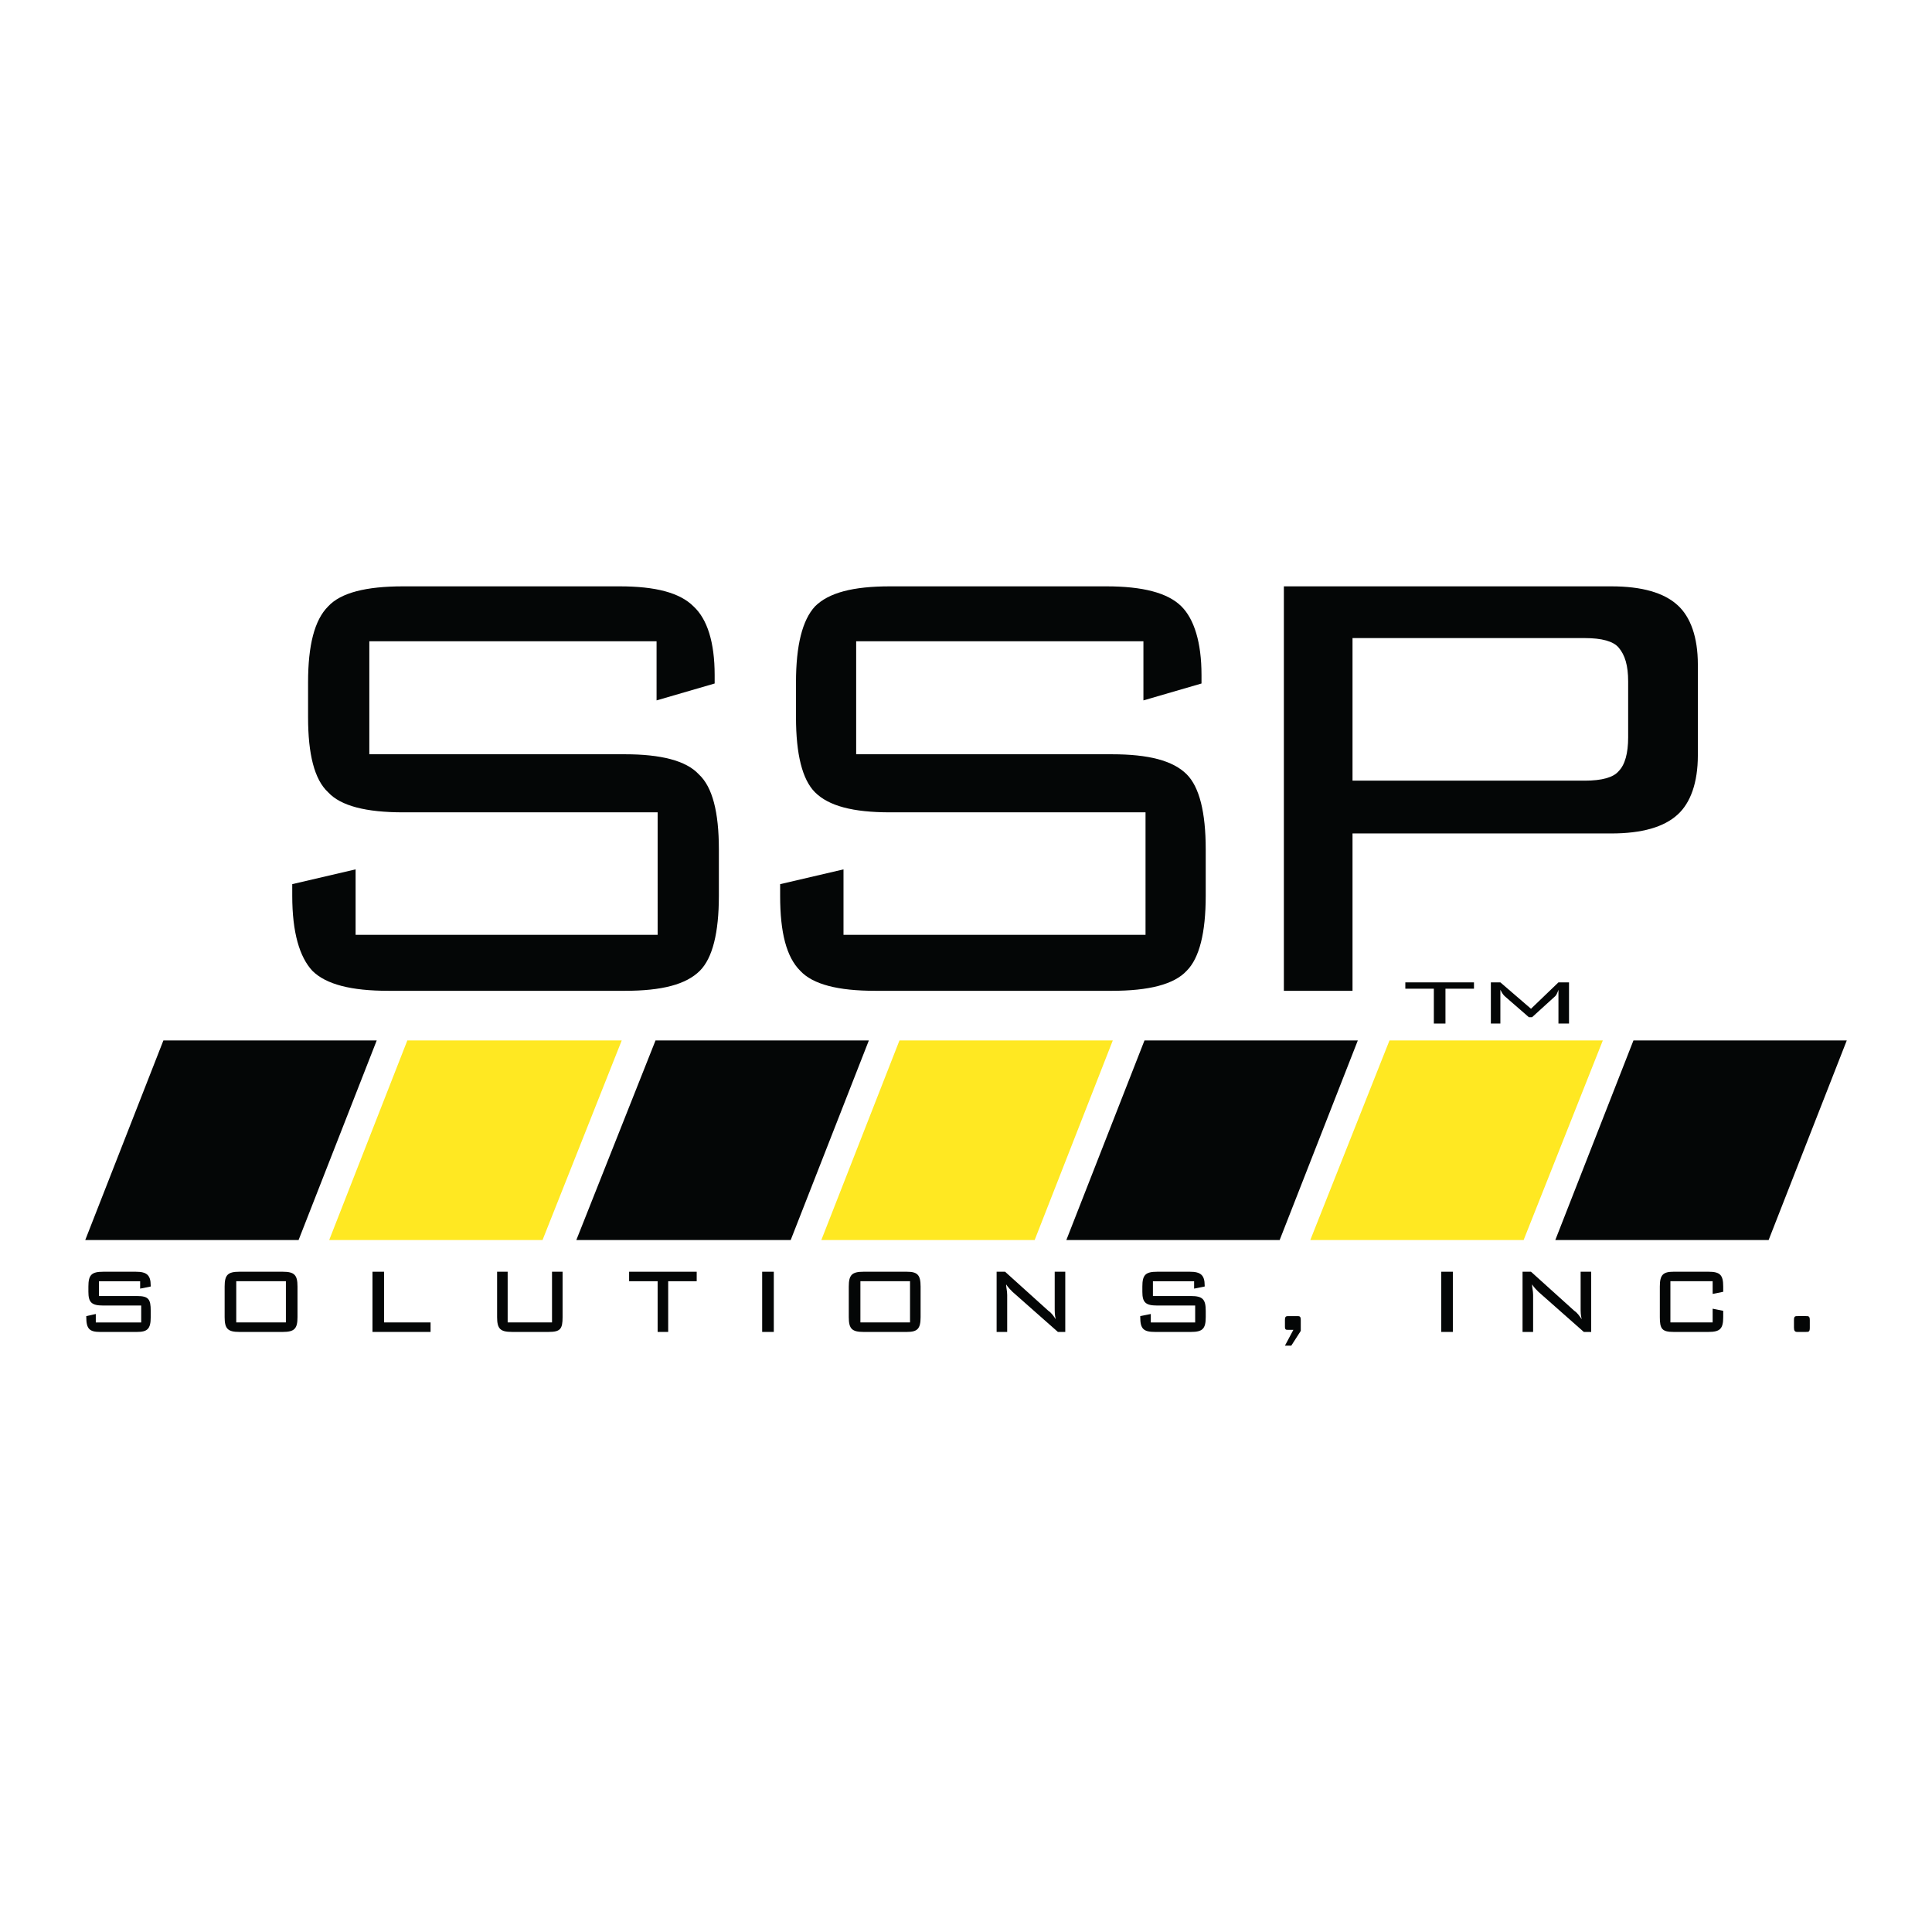 <?xml version="1.0" encoding="utf-8"?>
<!-- Generator: Adobe Illustrator 13.0.0, SVG Export Plug-In . SVG Version: 6.00 Build 14948)  -->
<!DOCTYPE svg PUBLIC "-//W3C//DTD SVG 1.0//EN" "http://www.w3.org/TR/2001/REC-SVG-20010904/DTD/svg10.dtd">
<svg version="1.0" id="Layer_1" xmlns="http://www.w3.org/2000/svg" xmlns:xlink="http://www.w3.org/1999/xlink" x="0px" y="0px"
	 width="192.756px" height="192.756px" viewBox="0 0 192.756 192.756" enable-background="new 0 0 192.756 192.756"
	 xml:space="preserve">
<g>
	<polygon fill-rule="evenodd" clip-rule="evenodd" fill="#FFFFFF" points="0,0 192.756,0 192.756,192.756 0,192.756 0,0 	"/>
	<path fill-rule="evenodd" clip-rule="evenodd" fill="#040606" d="M65.506,63.979H36.847v11.274h25.498
		c3.583,0,6.111,0.632,7.375,2.002c1.37,1.264,2.002,3.793,2.002,7.48v4.636c0,3.688-0.632,6.216-1.896,7.481
		c-1.37,1.371-3.793,2.001-7.481,2.001H38.744c-3.688,0-6.217-0.631-7.586-2.001c-1.264-1.37-2.001-3.793-2.001-7.481v-1.159
		l6.322-1.475v6.533h30.134V81.047H40.219c-3.688,0-6.217-0.632-7.481-2.002c-1.37-1.264-2.002-3.793-2.002-7.481v-3.477
		c0-3.688,0.632-6.217,2.002-7.586c1.264-1.37,3.793-2.001,7.481-2.001h21.6c3.583,0,6.006,0.632,7.375,2.001
		c1.37,1.265,2.107,3.583,2.107,6.849v0.843l-5.795,1.686V63.979L65.506,63.979z"/>
	<path fill-rule="evenodd" clip-rule="evenodd" fill="#040606" d="M114.079,63.979H85.42v11.274h25.498
		c3.688,0,6.111,0.632,7.481,2.002c1.264,1.264,1.896,3.793,1.896,7.48v4.636c0,3.688-0.633,6.216-1.896,7.481
		c-1.265,1.371-3.793,2.001-7.481,2.001H87.317c-3.688,0-6.217-0.631-7.481-2.001c-1.37-1.37-2.002-3.793-2.002-7.481v-1.159
		l6.322-1.475v6.533h30.134V81.047H88.792c-3.688,0-6.111-0.632-7.48-2.002c-1.265-1.264-1.896-3.793-1.896-7.481v-3.477
		c0-3.688,0.632-6.217,1.896-7.586c1.37-1.37,3.793-2.001,7.48-2.001h21.6c3.582,0,6.111,0.632,7.48,2.001
		c1.265,1.265,2.002,3.583,2.002,6.849v0.843l-5.795,1.686V63.979L114.079,63.979z"/>
	<path fill-rule="evenodd" clip-rule="evenodd" fill="#040606" d="M161.493,64.61c0.632,0.738,0.948,1.792,0.948,3.372v5.584
		c0,1.581-0.316,2.74-0.948,3.372c-0.526,0.632-1.686,0.948-3.371,0.948h-23.181V63.662h23.181
		C159.808,63.662,160.967,63.979,161.493,64.61L161.493,64.61z M134.941,98.854V83.154h25.814c3.056,0,5.268-0.632,6.638-1.896
		c1.265-1.159,2.002-3.161,2.002-5.901v-9.061c0-2.739-0.737-4.742-2.002-5.9c-1.37-1.265-3.582-1.896-6.638-1.896h-32.663v40.354
		H134.941L134.941,98.854z"/>
	<polygon fill-rule="evenodd" clip-rule="evenodd" fill="#040606" points="78.887,123.721 57.499,123.721 65.401,103.807 
		86.685,103.807 78.887,123.721 	"/>
	<polygon fill-rule="evenodd" clip-rule="evenodd" fill="#FFE822" points="103.227,123.721 81.943,123.721 89.74,103.807 
		111.023,103.807 103.227,123.721 	"/>
	<polygon fill-rule="evenodd" clip-rule="evenodd" fill="#040606" points="127.671,123.721 106.388,123.721 114.185,103.807 
		135.469,103.807 127.671,123.721 	"/>
	<polygon fill-rule="evenodd" clip-rule="evenodd" fill="#FFE822" points="152.011,123.721 130.727,123.721 138.629,103.807 
		159.913,103.807 152.011,123.721 	"/>
	<polygon fill-rule="evenodd" clip-rule="evenodd" fill="#040606" points="176.455,123.721 155.172,123.721 162.969,103.807 
		184.252,103.807 176.455,123.721 	"/>
	<polygon fill-rule="evenodd" clip-rule="evenodd" fill="#040606" points="29.788,123.721 8.504,123.721 16.301,103.807 
		37.584,103.807 29.788,123.721 	"/>
	<polygon fill-rule="evenodd" clip-rule="evenodd" fill="#FFE822" points="54.127,123.721 32.843,123.721 40.64,103.807 
		62.029,103.807 54.127,123.721 	"/>
	<polygon fill-rule="evenodd" clip-rule="evenodd" fill="#040606" points="144.214,102.121 143.055,102.121 143.055,98.643 
		140.21,98.643 140.21,98.012 147.059,98.012 147.059,98.643 144.214,98.643 144.214,102.121 	"/>
	<path fill-rule="evenodd" clip-rule="evenodd" fill="#040606" d="M149.692,99.381v2.74h-0.948v-4.109h0.948l3.056,2.633
		l2.739-2.633h1.054v4.109h-1.054v-2.74c0-0.211,0-0.422,0-0.633c-0.105,0.316-0.21,0.527-0.315,0.633l-2.318,2.107h-0.316
		l-2.423-2.107c-0.211-0.211-0.316-0.422-0.422-0.633C149.692,99.064,149.692,99.275,149.692,99.381L149.692,99.381z"/>
	<path fill-rule="evenodd" clip-rule="evenodd" fill="#040606" d="M9.874,127.828v1.477h3.793c1.159,0,1.37,0.316,1.37,1.475v0.633
		c0,1.158-0.316,1.475-1.37,1.475H9.979c-1.054,0-1.37-0.316-1.37-1.475v-0.105l0.948-0.211v0.844h4.531v-1.688h-3.793
		c-1.159,0-1.476-0.316-1.476-1.369v-0.527c0-1.158,0.316-1.475,1.476-1.475h3.266c1.054,0,1.475,0.316,1.475,1.369v0.105
		l-1.054,0.211v-0.738H9.874L9.874,127.828z"/>
	<path fill-rule="evenodd" clip-rule="evenodd" fill="#040606" d="M23.887,126.881h4.32c1.159,0,1.475,0.316,1.475,1.475v3.057
		c0,1.158-0.316,1.475-1.475,1.475h-4.32c-1.159,0-1.475-0.316-1.475-1.475v-3.057C22.412,127.197,22.728,126.881,23.887,126.881
		L23.887,126.881z M23.571,131.939h4.953v-4.111h-4.953V131.939L23.571,131.939z"/>
	<polygon fill-rule="evenodd" clip-rule="evenodd" fill="#040606" points="37.163,126.881 38.322,126.881 38.322,131.939 
		42.958,131.939 42.958,132.887 37.163,132.887 37.163,126.881 	"/>
	<path fill-rule="evenodd" clip-rule="evenodd" fill="#040606" d="M50.65,131.939h4.425v-5.059h1.054v4.531
		c0,1.158-0.211,1.475-1.37,1.475h-3.688c-1.159,0-1.475-0.316-1.475-1.475v-4.531h1.054V131.939L50.65,131.939z"/>
	<polygon fill-rule="evenodd" clip-rule="evenodd" fill="#040606" points="66.665,132.887 65.612,132.887 65.612,127.828 
		62.767,127.828 62.767,126.881 69.51,126.881 69.51,127.828 66.665,127.828 66.665,132.887 	"/>
	<polygon fill-rule="evenodd" clip-rule="evenodd" fill="#040606" points="76.042,126.881 77.202,126.881 77.202,132.887 
		76.042,132.887 76.042,126.881 	"/>
	<path fill-rule="evenodd" clip-rule="evenodd" fill="#040606" d="M86.158,126.881h4.32c1.054,0,1.37,0.316,1.37,1.475v3.057
		c0,1.158-0.316,1.475-1.37,1.475h-4.32c-1.159,0-1.475-0.316-1.475-1.475v-3.057C84.683,127.197,84.999,126.881,86.158,126.881
		L86.158,126.881z M85.842,131.939h4.952v-4.111h-4.952V131.939L85.842,131.939z"/>
	<path fill-rule="evenodd" clip-rule="evenodd" fill="#040606" d="M100.487,129.199v3.688h-1.054v-6.006h0.843l4.32,3.898
		c0.315,0.211,0.526,0.527,0.737,0.844c-0.105-0.422-0.105-0.738-0.105-1.16v-3.582h1.054v6.006h-0.737l-4.531-4.004
		c-0.21-0.211-0.421-0.422-0.632-0.738C100.382,128.461,100.487,128.777,100.487,129.199L100.487,129.199z"/>
	<path fill-rule="evenodd" clip-rule="evenodd" fill="#040606" d="M115.027,127.828v1.477h3.793c1.159,0,1.476,0.316,1.476,1.475
		v0.633c0,1.158-0.316,1.475-1.476,1.475h-3.582c-1.159,0-1.475-0.316-1.475-1.475v-0.105l1.053-0.211v0.844h4.426v-1.688h-3.793
		c-1.159,0-1.476-0.316-1.476-1.369v-0.527c0-1.158,0.316-1.475,1.476-1.475h3.266c1.054,0,1.476,0.316,1.476,1.369v0.105
		l-1.054,0.211v-0.738H115.027L115.027,127.828z"/>
	<path fill-rule="evenodd" clip-rule="evenodd" fill="#040606" d="M129.778,131.729v1.053l-0.948,1.475h-0.632l0.843-1.58h-0.527
		c-0.21,0-0.315,0-0.315-0.316v-0.631c0-0.422,0.105-0.422,0.421-0.422h0.738C129.673,131.307,129.778,131.307,129.778,131.729
		L129.778,131.729z"/>
	<polygon fill-rule="evenodd" clip-rule="evenodd" fill="#040606" points="143.792,126.881 144.951,126.881 144.951,132.887 
		143.792,132.887 143.792,126.881 	"/>
	<path fill-rule="evenodd" clip-rule="evenodd" fill="#040606" d="M152.959,129.199v3.688h-1.054v-6.006h0.843l4.32,3.898
		c0.315,0.211,0.526,0.527,0.737,0.844c-0.105-0.422-0.105-0.738-0.105-1.16v-3.582h1.054v6.006h-0.737l-4.531-4.004
		c-0.211-0.211-0.421-0.422-0.632-0.738C152.854,128.461,152.959,128.777,152.959,129.199L152.959,129.199z"/>
	<path fill-rule="evenodd" clip-rule="evenodd" fill="#040606" d="M166.656,127.828v4.111h4.215v-1.371l1.054,0.211v0.633
		c0,1.158-0.316,1.475-1.476,1.475h-3.477c-1.159,0-1.37-0.316-1.37-1.475v-3.057c0-1.158,0.316-1.475,1.37-1.475h3.477
		c1.159,0,1.476,0.316,1.476,1.475v0.527l-1.054,0.211v-1.266H166.656L166.656,127.828z"/>
	<path fill-rule="evenodd" clip-rule="evenodd" fill="#040606" d="M180.564,131.729v0.736c0,0.422-0.105,0.422-0.422,0.422H179.3
		c-0.211,0-0.316-0.105-0.316-0.422v-0.736c0-0.422,0.105-0.422,0.422-0.422h0.737C180.459,131.307,180.564,131.307,180.564,131.729
		L180.564,131.729z"/>
</g>
</svg>
